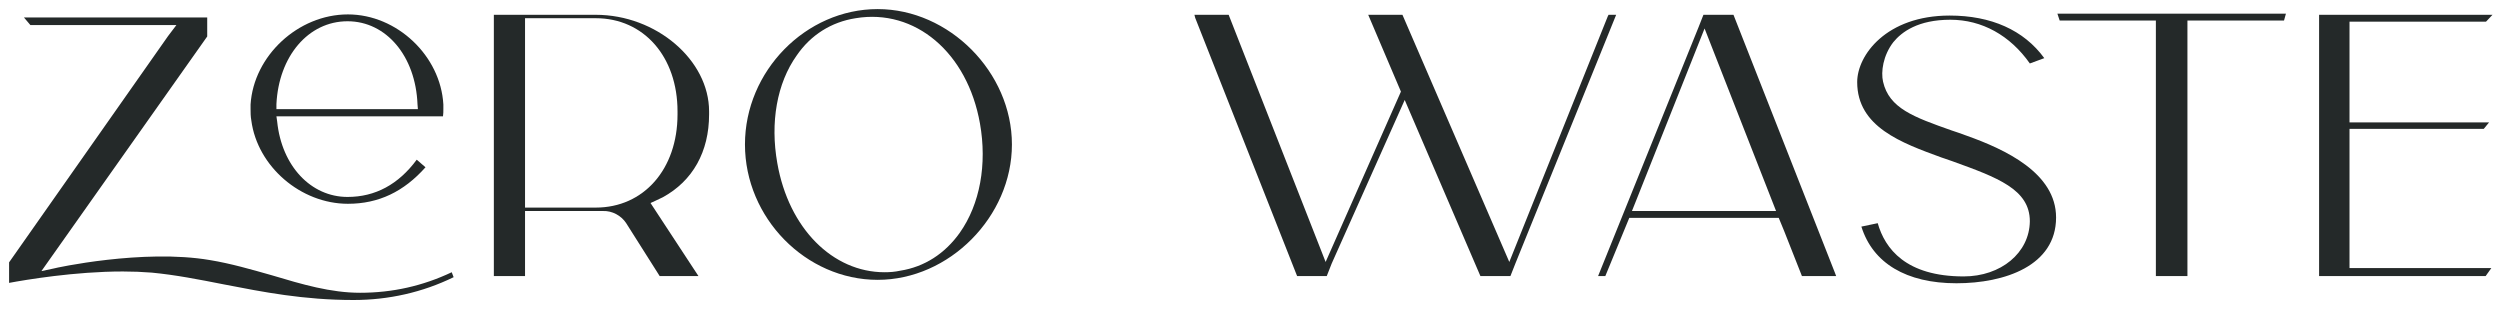 <svg width="220" height="28" viewBox="0 0 220 28" fill="none" xmlns="http://www.w3.org/2000/svg">
<path d="M30.616 17.933C33.327 17.933 35.536 16.863 37.443 14.721L36.673 14.052C35.067 16.227 33.026 17.331 30.583 17.331C27.37 17.331 24.794 14.62 24.392 10.705L24.325 10.237H38.983C39.016 10.002 39.016 9.802 39.016 9.601C39.016 9.534 39.016 9.434 39.016 9.367V9.199C38.782 4.916 34.933 1.268 30.616 1.268C26.233 1.268 22.317 4.916 22.05 9.199V9.333C22.05 9.434 22.05 9.534 22.05 9.601C22.05 9.902 22.05 10.237 22.117 10.605C22.652 14.654 26.467 17.933 30.616 17.933ZM24.325 9.166C24.526 4.949 27.136 1.871 30.583 1.871C33.996 1.871 36.573 4.949 36.74 9.166L36.774 9.601H24.325V9.166ZM39.752 23.957C37.209 25.162 34.532 25.764 31.687 25.764C29.111 25.764 26.601 25.028 23.924 24.225C22.15 23.723 20.31 23.187 18.469 22.886C12.579 21.882 4.816 23.589 4.749 23.622L3.644 23.857L18.235 3.209V1.536H2.105L2.674 2.205H15.524L14.788 3.176L0.8 23.087V24.894C2.239 24.626 6.589 23.89 10.806 23.89C11.676 23.89 12.512 23.924 13.349 23.99C15.457 24.191 17.499 24.593 19.707 25.028C23.154 25.697 26.701 26.4 31.119 26.4C34.197 26.4 37.175 25.73 39.919 24.392L39.752 23.957Z" fill="#242929"/>
<path d="M58.317 17.364C60.961 15.926 62.4 13.349 62.4 10.069V9.802C62.4 5.284 57.748 1.302 52.428 1.302H43.459V2.272V24.292H46.203V18.569H52.428C52.595 18.569 52.829 18.569 53.063 18.569C53.867 18.536 54.67 18.971 55.105 19.64L58.05 24.292H61.463L57.246 17.866L57.681 17.666C57.681 17.666 57.983 17.532 58.317 17.364ZM52.428 18.268H46.203V1.603H52.428C56.644 1.603 59.622 4.983 59.622 9.802V10.069C59.622 14.888 56.644 18.268 52.428 18.268Z" fill="#242929"/>
<path d="M77.236 0.8C70.912 0.8 65.557 6.254 65.557 12.713C65.557 19.172 70.912 24.626 77.236 24.626C83.528 24.626 89.049 19.071 89.049 12.713C89.049 6.355 83.528 0.8 77.236 0.8ZM84.465 20.477C83.159 22.317 81.353 23.488 79.211 23.823C78.742 23.924 78.307 23.957 77.839 23.957C73.288 23.957 69.406 20.109 68.402 14.353C67.766 10.772 68.368 7.325 70.109 4.882C71.347 3.075 73.154 1.938 75.296 1.603C80.516 0.733 85.134 4.615 86.238 10.873C86.874 14.453 86.238 17.967 84.465 20.477Z" fill="#242929"/>
<path d="M141.552 1.302L141.485 1.436L132.818 23.053L123.415 1.302H120.403L123.281 8.062L116.655 23.053L108.122 1.302H105.11L105.177 1.569L114.145 24.292H116.755L117.19 23.187L123.615 8.798L130.275 24.292H132.918L133.354 23.187L142.222 1.302H141.552Z" fill="#242929"/>
<path d="M161.481 24.024L152.546 1.302H149.902L149.467 2.406L140.633 24.292H141.269L143.377 19.172H156.528L156.997 20.309L158.569 24.292H161.581L161.481 24.024ZM143.611 18.569L143.946 17.733L150.003 2.506L156.294 18.569H143.611Z" fill="#242929"/>
<path d="M173.071 11.943C172.602 11.776 172.167 11.609 171.732 11.475C168.419 10.304 166.244 9.534 165.709 7.191C165.508 6.321 165.709 4.882 166.612 3.711C167.349 2.808 168.788 1.737 171.632 1.737C174.409 1.737 176.886 3.109 178.626 5.585L179.898 5.117C178.091 2.64 175.213 1.369 171.565 1.369C166.01 1.369 163.433 4.849 163.433 7.225C163.433 11.174 167.349 12.579 170.829 13.851L171.799 14.185C175.781 15.624 178.626 16.662 178.626 19.473C178.592 22.25 176.083 24.325 172.803 24.325C167.717 24.325 165.876 21.882 165.24 19.64L163.801 19.941C164.805 23.154 167.75 24.927 172.167 24.927C176.417 24.927 180.935 23.388 180.935 19.138C180.935 15.223 176.451 13.148 173.071 11.943Z" fill="#242929"/>
<path d="M181.05 1.201L181.251 1.804H189.717V24.292H192.494V1.804H200.994L201.162 1.201H181.05Z" fill="#242929"/>
<path d="M206.757 11.341H218.57L219.038 10.772H206.757V1.904H218.771L219.34 1.302H204.08V24.292H218.737L219.239 23.589H206.757V11.341Z" fill="#242929"/>
</svg>
